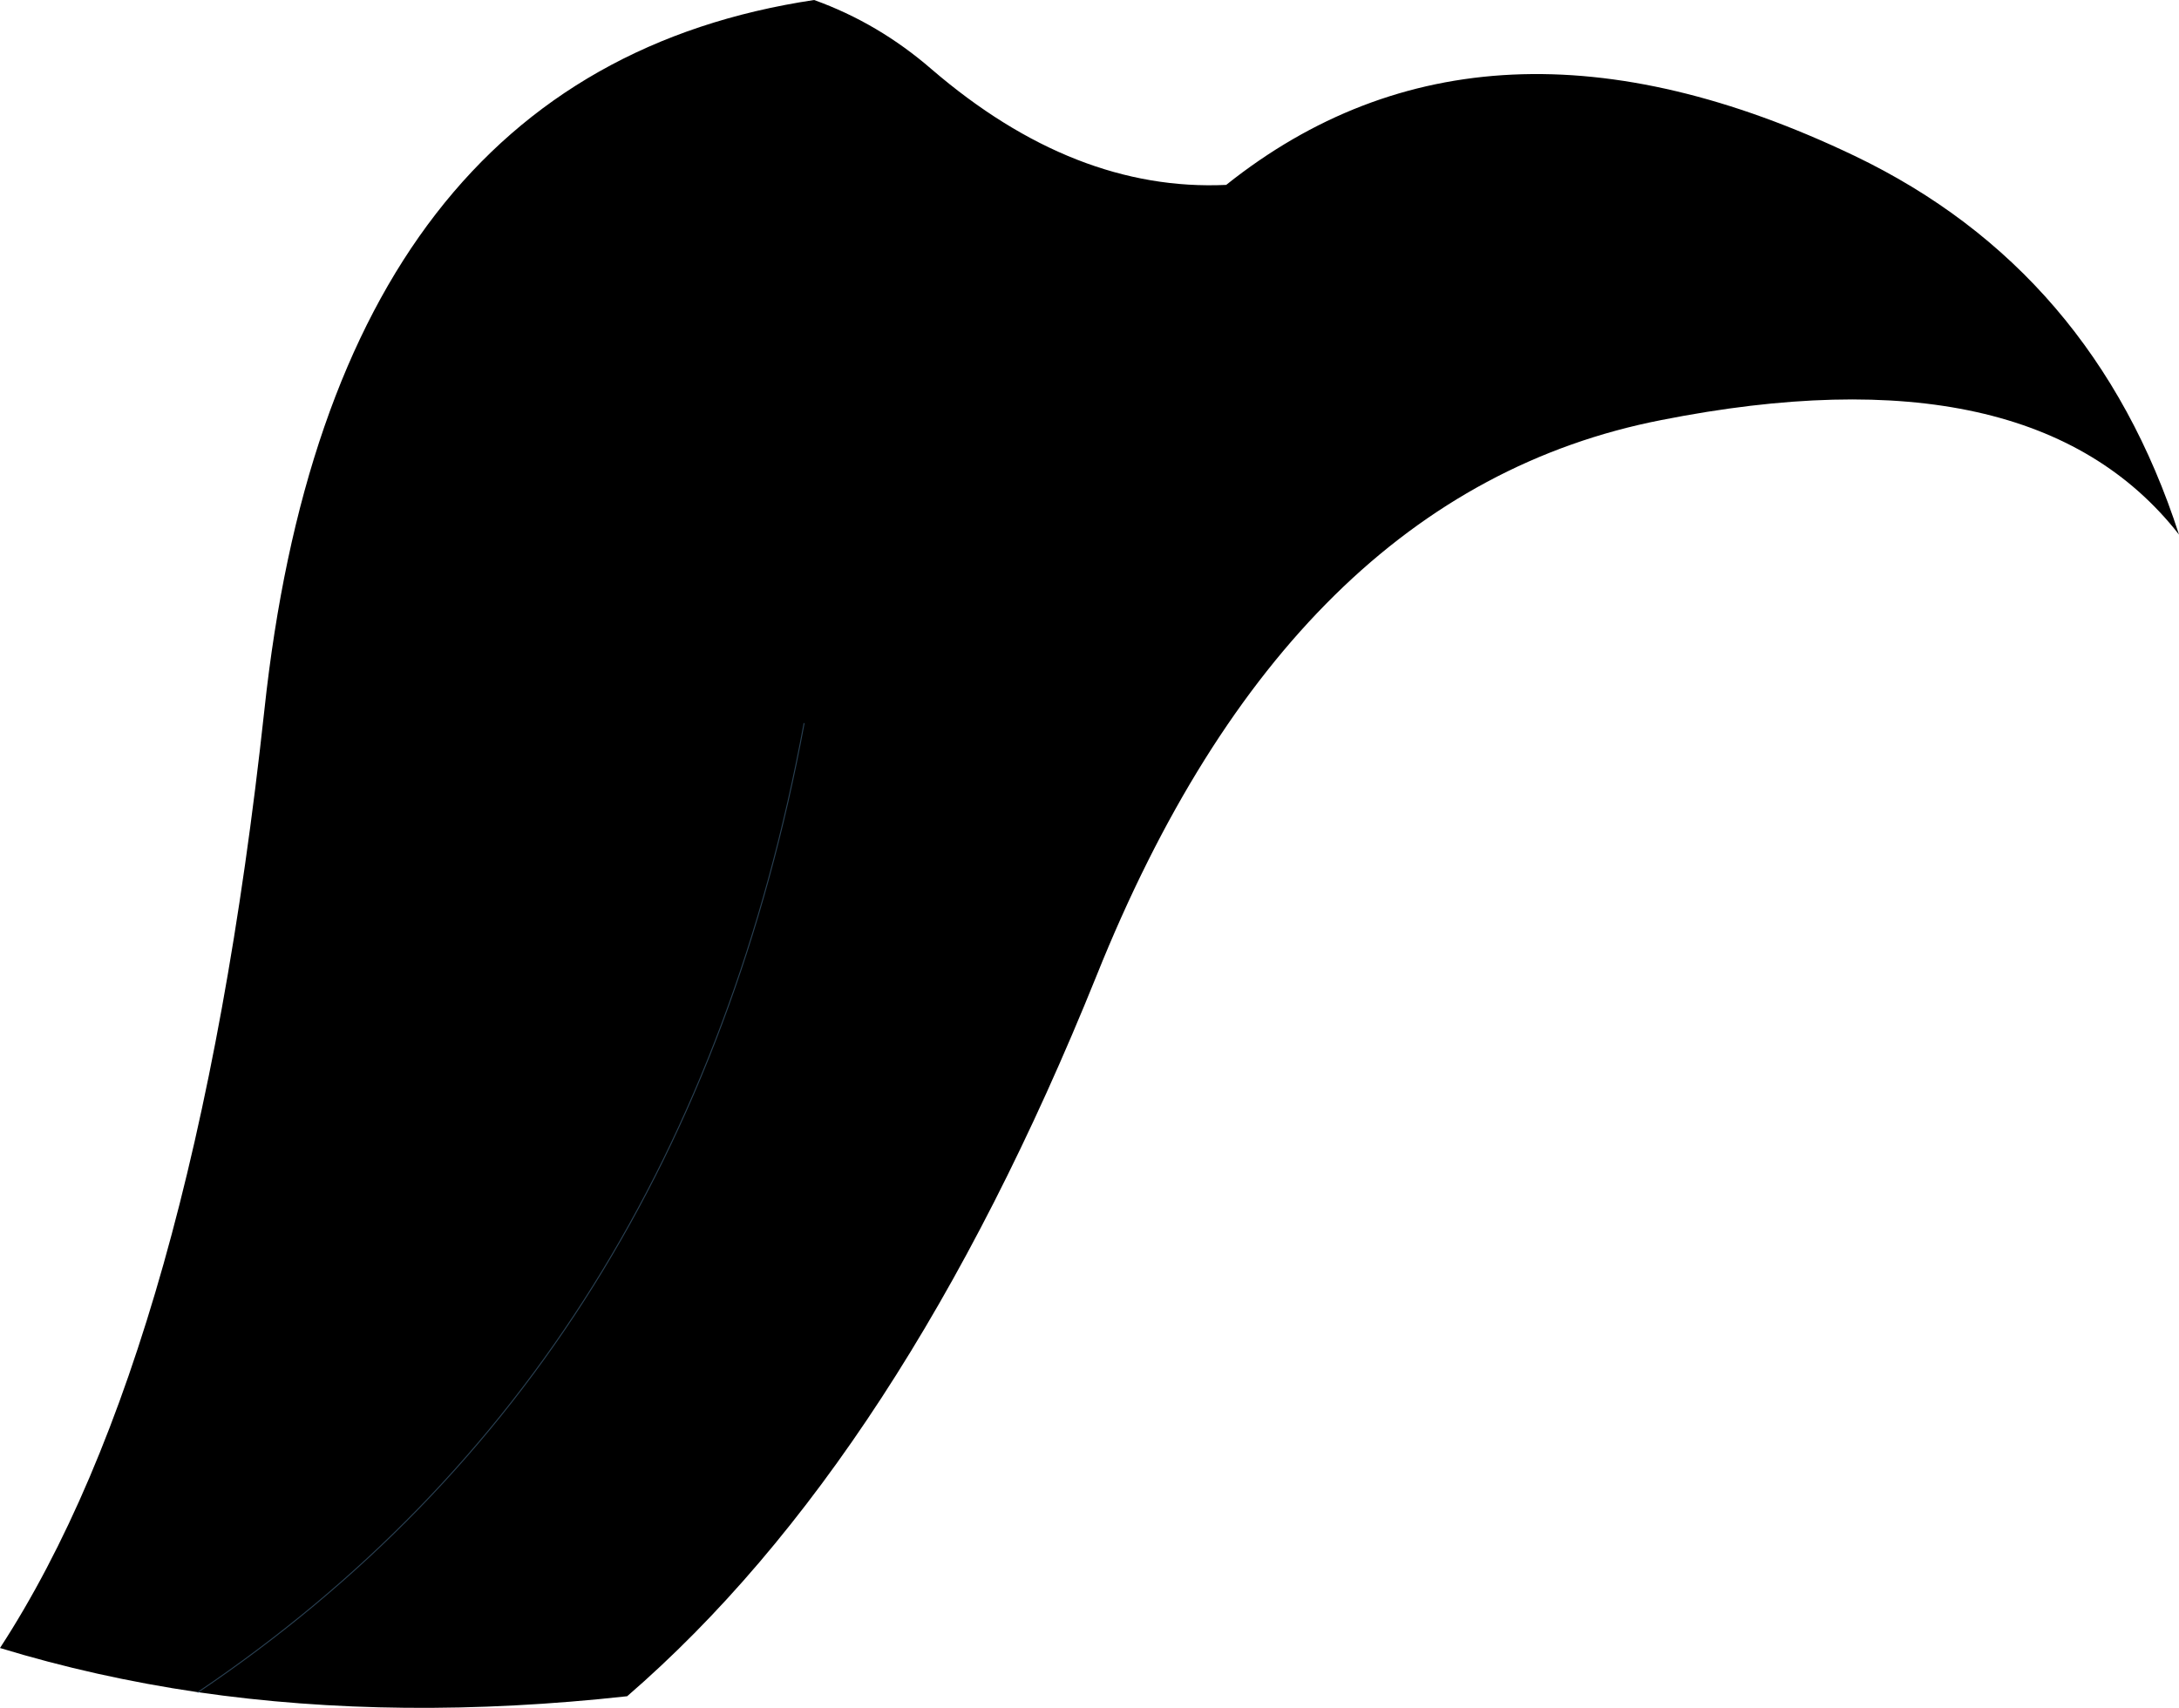 <?xml version="1.0" encoding="UTF-8" standalone="no"?>
<svg xmlns:xlink="http://www.w3.org/1999/xlink" height="85.0px" width="108.4px" xmlns="http://www.w3.org/2000/svg">
  <g transform="matrix(1.0, 0.0, 0.0, 1.0, 54.2, 42.5)">
    <path d="M38.05 -34.75 Q49.95 -29.05 54.2 -15.9 46.9 -25.25 28.45 -21.6 10.0 -18.0 0.35 6.05 -9.35 30.1 -23.0 41.9 -34.35 43.15 -44.35 41.7 -49.45 40.95 -54.2 39.5 -44.5 24.6 -41.05 -7.15 -37.65 -38.9 -13.7 -42.5 -10.5 -41.35 -7.85 -39.05 -0.75 -32.95 6.8 -33.3 19.65 -43.55 38.05 -34.75 M-14.2 -6.5 Q-20.1 25.35 -44.35 41.7 -20.1 25.35 -14.2 -6.5" fill="#000000" fill-rule="evenodd" stroke="none"/>
    <path d="M-44.35 41.7 Q-20.1 25.35 -14.2 -6.5" fill="none" stroke="#294052" stroke-linecap="round" stroke-linejoin="round" stroke-width="0.05"/>
  </g>
</svg>
